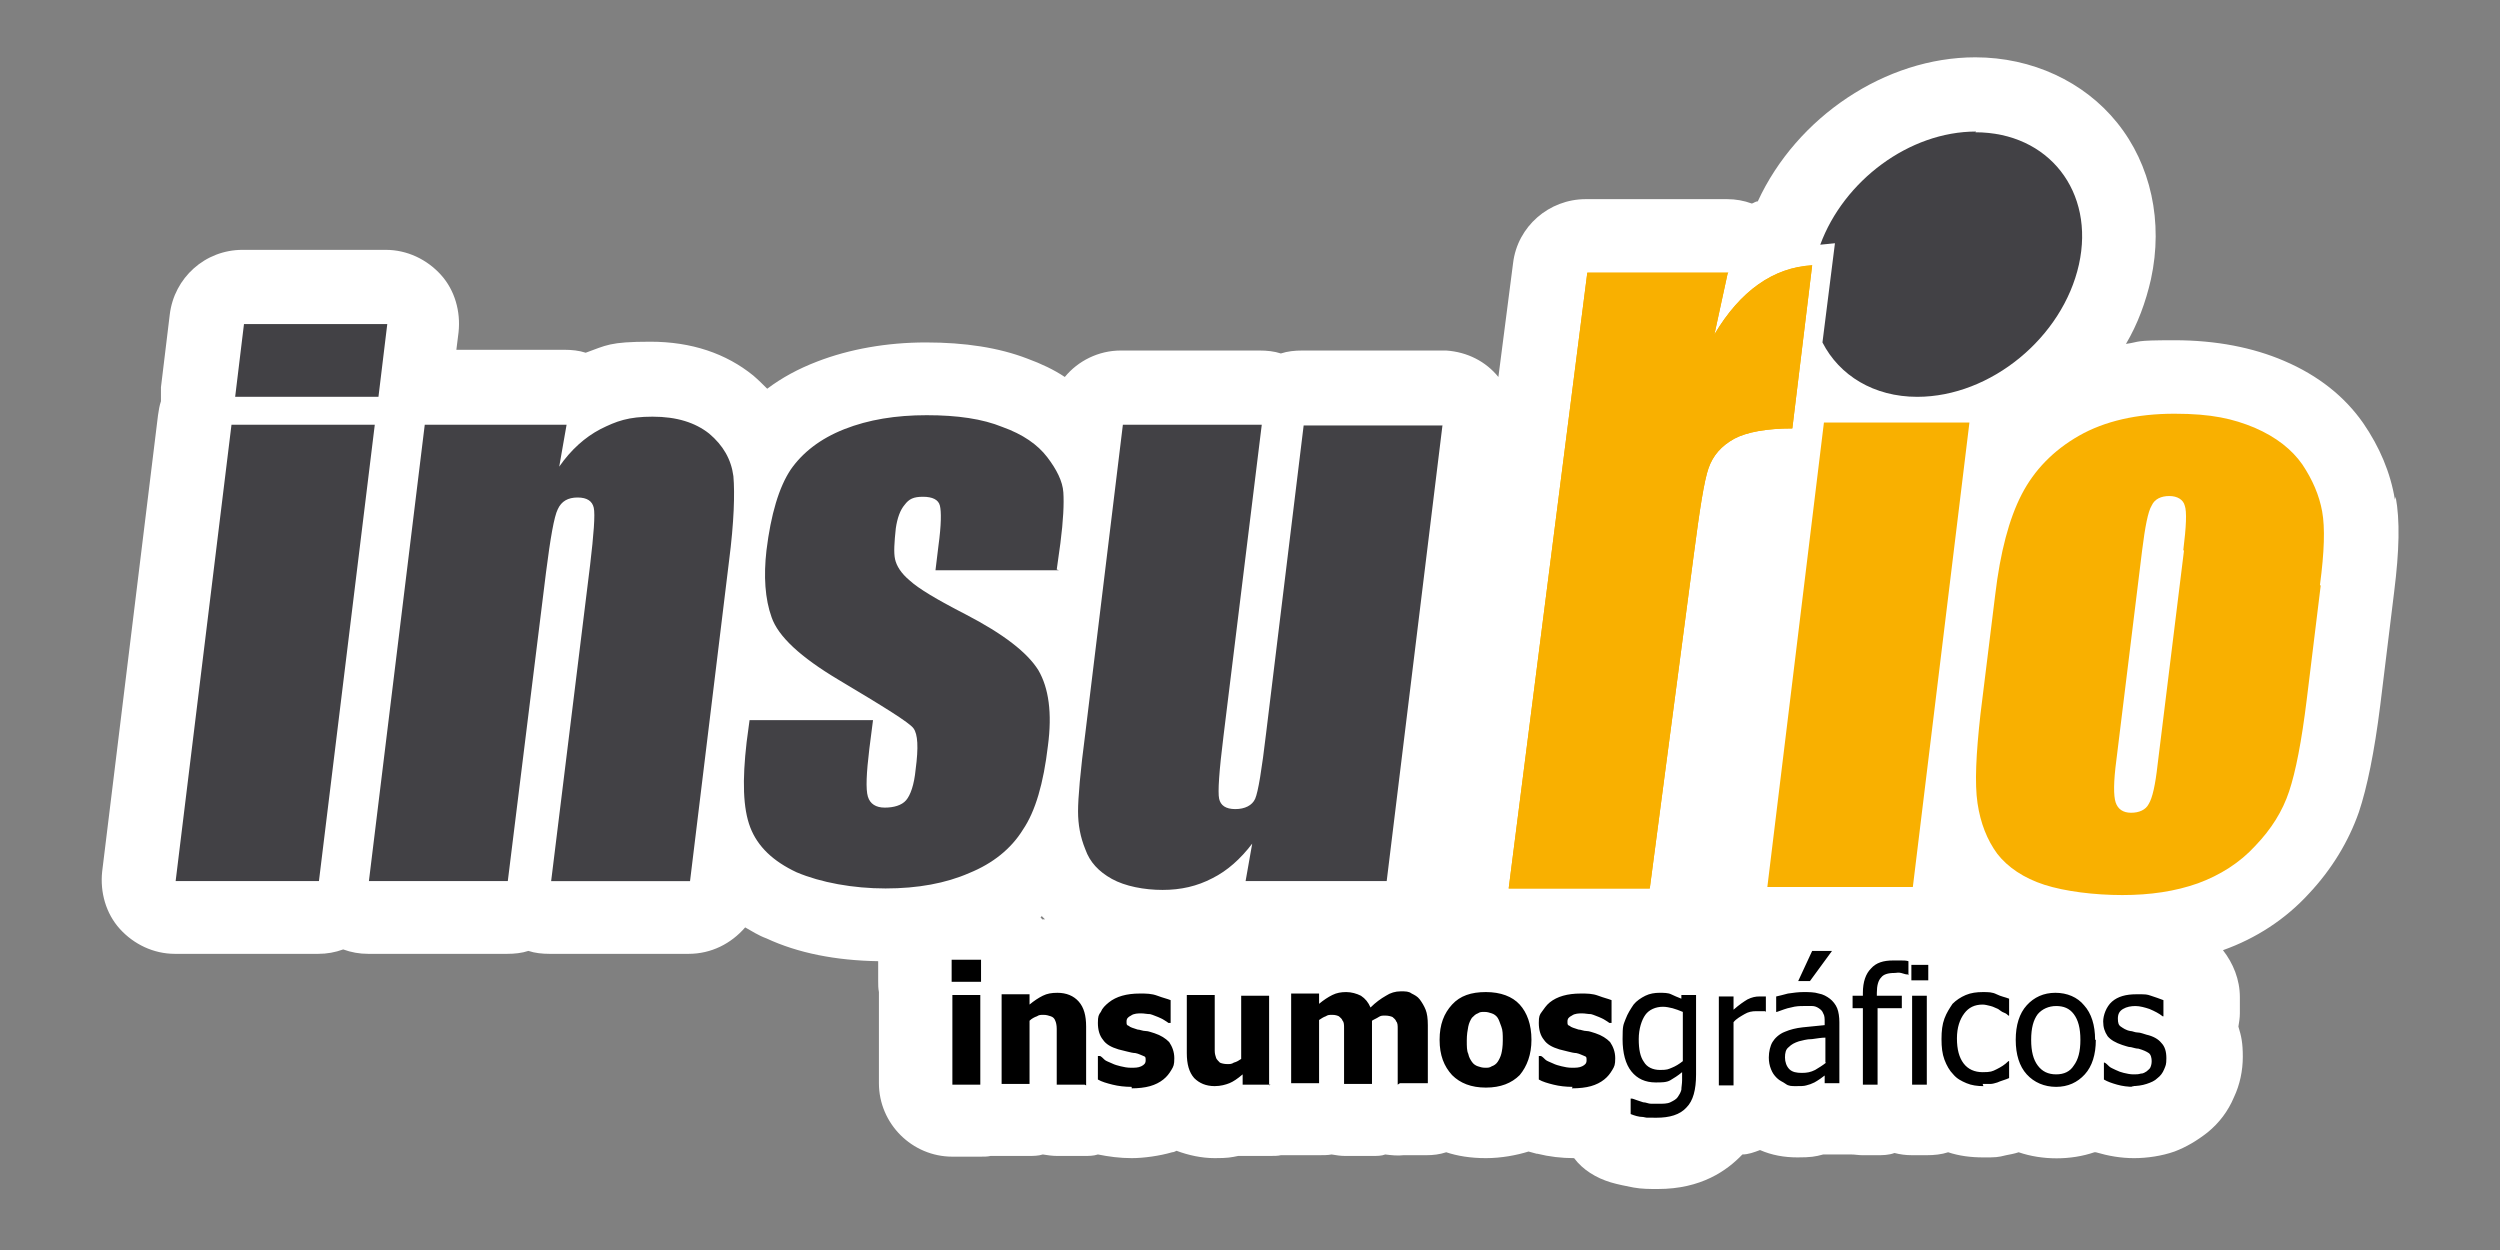 <?xml version="1.0" encoding="UTF-8"?>
<svg xmlns="http://www.w3.org/2000/svg" version="1.1" viewBox="0 0 340.2 170.1">
  <rect x="0" y="0" width="340.2" height="170.1" fill="#808080" stroke="none"/>
  <defs>
    <style>
      .cls-1 {
        fill-rule: evenodd;
      }

      .cls-1, .cls-2 {
        fill: #424145;
      }

      .cls-3 {
        fill: #fff;
      }

      .cls-4 {
        fill: #f9b000;
      }
    </style>
  </defs>
  <g>
    <g id="Capa_2">
      <path class="cls-3" d="M325.9,68c-.6-3.7-2.1-7.2-4.3-10.4-2.5-3.6-6.1-6.5-10.8-8.5-4.2-1.8-9.2-2.8-14.9-2.8s-4.5.2-6.6.5c1.6-2.7,2.7-5.7,3.4-8.8,1.7-7.8,0-15.6-4.6-21.3-4.5-5.6-11.6-8.9-19.3-8.9-12.2,0-24.3,8.1-29.6,19.6-.3,0-.5.2-.8.3-1.1-.4-2.2-.6-3.4-.6h-19.2c-5,0-9.3,3.7-9.9,8.7l-2,15.5c-1.7-2.1-4.2-3.4-7.1-3.6-.4,0-.7,0-1.1,0h-18.5c-1,0-2,.1-2.9.4-.9-.3-1.9-.4-2.9-.4h-18.9c-3,0-5.8,1.4-7.6,3.6-1.5-1-3.2-1.8-5.1-2.5-3.9-1.5-8.5-2.2-13.8-2.2s-10.4.9-14.8,2.6c-2.6,1-4.8,2.2-6.8,3.7-.6-.6-1.2-1.2-1.9-1.8-3.7-3-8.4-4.6-14-4.6s-6,.5-8.8,1.5c-.9-.3-1.9-.4-2.9-.4h-14.7l.3-2.4c.3-2.8-.5-5.7-2.4-7.8-1.9-2.1-4.6-3.4-7.5-3.4h-19.5c-5.1,0-9.3,3.8-9.9,8.8l-1.2,9.9c0,.6,0,1.3,0,1.9-.2.6-.3,1.2-.4,1.9l-7.6,62.1c-.3,2.8.5,5.7,2.4,7.8s4.6,3.4,7.5,3.4h19.5c1.2,0,2.3-.2,3.4-.6,1.1.4,2.2.6,3.4.6h18.9c1,0,2-.1,2.9-.4.9.3,1.9.4,2.9.4h18.9c3.1,0,5.8-1.4,7.7-3.6.9.5,1.8,1.1,2.9,1.5,4.3,2,9.4,3,15.2,3.1v2.7c0,.5,0,1,.1,1.5,0,0,0,.2,0,.2v12.2c0,5.5,4.5,10,10,10h3.8c.5,0,1,0,1.4-.1.4,0,.9,0,1.4,0h3.8c.6,0,1.3,0,1.9-.2.6.1,1.3.2,1.9.2h3.8c.6,0,1.2,0,1.8-.2,1.5.3,3,.5,4.6.5s3.8-.3,5.5-.8c.2,0,.4-.1.6-.2,1.6.6,3.4,1,5.2,1s2.2-.1,3.2-.3c.2,0,.4,0,.6,0h3.8c.5,0,1,0,1.4-.1.4,0,.9,0,1.4,0h3.8c.6,0,1.2,0,1.7-.1.6.1,1.2.2,1.8.2h3.8c.6,0,1.2,0,1.7-.2.8.1,1.7.2,2.5.1h3.1c.9,0,1.8-.1,2.7-.4,1.5.5,3.3.8,5.4.8s4.2-.4,5.8-.9c.4.1.7.2,1.1.3,0,0,0,0,.1,0,1.6.4,3.3.6,5,.6,1.2,1.6,3,2.7,5,3.3,1,.3,2.1.5,3.1.7,1.1.2,2.2.2,3.3.2,5.9,0,9.4-2.5,11.5-4.7,0,0,0,0,0,0,.8,0,1.6-.3,2.4-.6,1.6.7,3.3,1,5.1,1s2.4-.1,3.5-.4c.1,0,.3,0,.4,0h2c.5,0,.9,0,1.4,0,.5,0,1,.1,1.5.1h2c.8,0,1.6,0,2.4-.3.8.2,1.5.3,2.4.3h2c1,0,2-.1,2.9-.4,1.5.5,3.1.7,4.8.7s1.9,0,3.1-.3c.5-.1,1.1-.2,1.7-.4,0,0,0,0,0,0,3.2,1.1,7.1,1.1,10.3,0,0,0,.1,0,.2,0,1.7.5,3.4.8,5.2.8s3.8-.3,5.5-.9c1.6-.6,3.1-1.5,4.5-2.6,1.6-1.3,2.8-2.9,3.6-4.8.8-1.7,1.2-3.6,1.2-5.5s-.2-2.8-.6-4.1c.1-.6.2-1.2.2-1.8v-2.2c0-2.4-.9-4.6-2.3-6.4,4.5-1.6,8.5-4.2,11.7-7.7,3.1-3.3,5.4-7.1,6.8-11.1,1.1-3.3,2.1-8.1,2.9-14.5l1.9-15.5h0c.7-5.6.8-9.7.2-12.9ZM141.8,124.7c.1.1.3.3.4.4-.1,0-.3,0-.4,0,0-.1-.2-.2-.2-.3,0,0,.2-.1.2-.2Z"></path>
    </g>
    <g id="Layer_1">
      <path d="M133.4,147.6h-3.8v-12.2h3.8v12.2h0ZM133.5,133.6h-4v-3h4v3h0ZM147.6,147.6h-3.8v-6.1c0-.5,0-1,0-1.5s-.1-.9-.2-1.1c-.1-.3-.3-.5-.6-.6s-.6-.2-1-.2-.6,0-.9.2c-.3.1-.7.3-1,.6v8.6h-3.8v-12.2h3.8v1.4c.6-.5,1.2-.9,1.8-1.2.6-.3,1.2-.4,2-.4,1.2,0,2.2.4,2.9,1.2.7.8,1,1.9,1,3.4v8h0ZM154,147.9c-.9,0-1.8-.1-2.6-.3-.8-.2-1.5-.4-2-.7v-3.2h.3c.2.1.4.3.6.5.2.2.6.3,1,.5.4.2.8.3,1.2.4.4.1.9.2,1.4.2s1,0,1.4-.2.6-.4.6-.8,0-.5-.3-.6-.6-.3-1.1-.4c-.3,0-.7-.1-1.1-.2s-.8-.2-1.2-.3c-1-.3-1.7-.7-2.1-1.3-.5-.6-.7-1.4-.7-2.3s.1-1.1.4-1.5c.2-.5.6-.9,1.1-1.3.5-.4,1.1-.7,1.8-.9s1.5-.3,2.4-.3,1.6,0,2.4.3,1.3.4,1.8.6v3.1h-.3c-.1-.1-.3-.2-.6-.4s-.6-.3-.8-.4c-.3-.1-.7-.3-1.1-.4-.4,0-.8-.1-1.2-.1s-1,0-1.4.3c-.4.2-.6.4-.6.8s0,.5.3.6c.2.2.6.3,1.2.5.3,0,.7.2,1.1.2.4,0,.8.2,1.2.3.9.3,1.5.7,2,1.2.4.6.7,1.3.7,2.2s-.1,1.1-.4,1.6c-.3.5-.6.9-1.1,1.3-.5.4-1.1.7-1.8.9-.7.2-1.6.3-2.5.3h0ZM172.9,147.6h-3.8v-1.4c-.7.6-1.3,1-1.8,1.2s-1.2.4-2,.4c-1.2,0-2.1-.4-2.8-1.1-.7-.8-1-1.9-1-3.4v-7.9h3.8v6.1c0,.6,0,1.1,0,1.5s.1.7.2,1c.1.2.3.4.5.6.2.1.6.2,1,.2s.6,0,.9-.2c.4-.1.7-.3,1-.5v-8.6h3.8v12.2h0ZM190.2,147.6v-6.1c0-.6,0-1.1,0-1.5s0-.8-.2-1c-.1-.3-.3-.4-.5-.6-.2-.1-.6-.2-1-.2s-.6,0-.9.2-.6.3-.9.5v8.6h-3.8v-6.1c0-.6,0-1.1,0-1.5s0-.8-.2-1c-.1-.3-.3-.4-.5-.6-.2-.1-.5-.2-.9-.2s-.6,0-.9.2c-.3.1-.6.3-.9.5v8.6h-3.8v-12.2h3.8v1.4c.6-.5,1.2-.9,1.8-1.2.6-.3,1.2-.4,1.9-.4s1.4.2,2,.5c.6.4,1,.9,1.3,1.6.7-.7,1.4-1.2,2.1-1.6.6-.4,1.3-.6,2-.6s1.1,0,1.5.3c.4.2.8.4,1.1.8.3.4.6.9.8,1.4.2.5.3,1.2.3,2.1v7.9h-3.8ZM208.4,141.5c0,2-.6,3.6-1.6,4.8-1.1,1.1-2.6,1.7-4.6,1.7s-3.5-.6-4.6-1.7c-1.1-1.2-1.7-2.7-1.7-4.8s.6-3.6,1.7-4.8,2.6-1.7,4.6-1.7,3.6.6,4.6,1.7,1.6,2.7,1.6,4.8h0ZM204.5,141.5c0-.7,0-1.3-.2-1.8s-.3-.9-.5-1.2c-.2-.3-.5-.5-.8-.6s-.6-.2-1-.2-.6,0-.9.2c-.3.1-.5.3-.8.6-.2.3-.4.7-.5,1.2s-.2,1.1-.2,1.9,0,1.4.2,1.8c.1.5.3.8.5,1.1.2.3.5.5.8.6.3.1.6.2,1,.2s.6,0,.9-.2c.3-.1.6-.3.8-.6.2-.3.4-.7.5-1.1.1-.4.2-1,.2-1.8h0ZM214,147.9c-.9,0-1.8-.1-2.6-.3-.8-.2-1.5-.4-2-.7v-3.2h.3c.2.1.4.3.6.5.2.2.6.3,1,.5.4.2.8.3,1.2.4s.9.2,1.4.2,1,0,1.4-.2.6-.4.6-.8,0-.5-.3-.6-.6-.3-1.1-.4c-.3,0-.7-.1-1.1-.2s-.8-.2-1.2-.3c-1-.3-1.7-.7-2.1-1.3-.5-.6-.7-1.4-.7-2.3s.1-1.1.4-1.5.6-.9,1.1-1.3c.5-.4,1.1-.7,1.8-.9s1.5-.3,2.4-.3,1.6,0,2.4.3,1.3.4,1.8.6v3.1h-.3c-.1-.1-.3-.2-.6-.4s-.6-.3-.8-.4c-.3-.1-.7-.3-1.1-.4-.4,0-.8-.1-1.2-.1s-1,0-1.4.3c-.4.2-.6.4-.6.8s0,.5.3.6c.2.2.6.3,1.2.5.3,0,.7.2,1.1.2.4,0,.8.2,1.2.3.9.3,1.5.7,2,1.2.4.6.7,1.3.7,2.2s-.1,1.1-.4,1.6c-.3.5-.6.9-1.1,1.3-.5.4-1.1.7-1.8.9-.7.2-1.6.3-2.6.3h0ZM229,144.3v-6.6c-.5-.2-1-.4-1.4-.5-.4-.1-.9-.2-1.3-.2-1,0-1.9.4-2.4,1.1s-.9,1.9-.9,3.3.2,2.4.7,3.1c.4.7,1.2,1.1,2.2,1.1s1.1-.1,1.6-.3c.5-.2,1-.5,1.5-.9h0ZM222.1,149.5c.1,0,.3.1.6.2.3.1.6.2.9.3.4,0,.7.2,1.1.2s.7,0,1,0c.6,0,1.2,0,1.6-.2s.8-.4,1-.7c.2-.3.4-.6.5-1,0-.4.1-.8.1-1.3v-1.1c-.6.5-1.1.8-1.6,1.1s-1.2.3-2,.3c-1.4,0-2.5-.5-3.3-1.5-.8-1-1.2-2.5-1.2-4.4s.1-1.9.4-2.7.7-1.4,1.1-2c.4-.5,1-.9,1.6-1.2.6-.3,1.3-.4,1.9-.4s1.2,0,1.6.2.9.4,1.4.6v-.5h2v10.8c0,2.1-.4,3.6-1.3,4.5-.9,1-2.3,1.4-4.1,1.4s-1.2,0-1.8-.1c-.6,0-1.2-.2-1.7-.4v-2.1h0ZM240.2,137.6h-.1c-.1,0-.3,0-.5,0s-.4,0-.6,0c-.6,0-1.1.1-1.6.4s-1.1.6-1.5,1.1v8.6h-2v-12.1h2v1.8c.8-.7,1.4-1.1,1.9-1.4.6-.3,1.1-.4,1.6-.4s.4,0,.5,0,.2,0,.4,0v2.1h0ZM248.4,144.6v-3.4c-.5,0-1.1.1-1.8.2-.8,0-1.3.2-1.8.3-.6.2-1,.4-1.4.8-.4.3-.5.8-.5,1.4s.2,1.2.6,1.6,1,.5,1.7.5,1.2-.1,1.8-.4c.5-.3,1-.6,1.5-1h0ZM248.4,146.3c-.2.1-.4.3-.7.5-.3.2-.6.4-.8.5-.4.2-.7.3-1.1.4-.3.1-.8.1-1.4.1s-1,0-1.4-.3-.8-.4-1.2-.8-.6-.7-.8-1.2c-.2-.5-.3-1-.3-1.6,0-.8.2-1.6.5-2.1s.9-1.1,1.7-1.4c.7-.3,1.5-.5,2.4-.6.9-.1,1.9-.2,3-.3v-.4c0-.5,0-.9-.2-1.2-.1-.3-.3-.5-.6-.7-.3-.2-.6-.3-.9-.3-.4,0-.8,0-1.2,0s-1,0-1.7.2c-.6.1-1.3.4-1.9.6h-.1v-2.1c.4-.1.9-.2,1.6-.4.7-.1,1.4-.2,2.1-.2s1.5,0,2.1.2c.6.1,1.1.4,1.5.7.4.3.8.8,1,1.3s.3,1.2.3,1.9v8.3h-2v-1.3h0ZM249.3,129.4l-3,4.1h-1.6l1.9-4.1h2.6ZM259.6,132.6h-.1c-.2,0-.4-.1-.8-.2s-.6,0-.9,0c-.9,0-1.5.2-1.8.6-.4.4-.6,1.1-.6,2.1v.4h3.4v1.7h-3.3v10.4h-2v-10.4h-1.4v-1.7h1.4v-.4c0-1.5.4-2.6,1.1-3.3.7-.8,1.7-1.1,3-1.1s.8,0,1.1,0,.7,0,1,.1v1.9h0ZM262.2,147.6h-2v-12.1h2v12.1h0ZM262.4,133.4h-2.3v-2.1h2.3v2.1h0ZM269.9,147.8c-.8,0-1.6-.1-2.3-.4s-1.3-.6-1.8-1.2c-.5-.5-.9-1.2-1.2-2-.3-.8-.4-1.7-.4-2.8s.1-2,.4-2.8c.3-.8.7-1.4,1.1-2,.5-.5,1.1-.9,1.8-1.2.7-.3,1.5-.4,2.3-.4s1.3,0,1.9.3,1.2.4,1.7.6v2.3h-.1c-.1-.1-.3-.3-.6-.4s-.5-.3-.8-.5c-.3-.1-.6-.3-1-.4s-.8-.2-1.1-.2c-1.1,0-1.9.4-2.5,1.2-.6.8-1,1.9-1,3.4s.3,2.6.9,3.4,1.5,1.2,2.6,1.2,1.3-.1,1.9-.4,1.1-.6,1.6-1.1h.1v2.3c-.2.1-.5.2-.8.3-.3.1-.6.2-.8.3-.3.1-.7.2-.9.2-.3,0-.7,0-1.1,0h0ZM285.2,141.5c0,2-.5,3.6-1.5,4.7-1,1.1-2.3,1.7-3.9,1.7s-3-.6-4-1.7-1.5-2.7-1.5-4.7.5-3.6,1.5-4.7,2.3-1.7,3.9-1.7,3,.6,3.9,1.7c1,1.1,1.5,2.7,1.5,4.7h0ZM283.1,141.5c0-1.6-.3-2.7-.9-3.5-.6-.8-1.4-1.1-2.4-1.1s-1.9.4-2.5,1.1c-.6.8-.9,1.9-.9,3.5s.3,2.7.9,3.5c.6.8,1.4,1.2,2.5,1.2s1.9-.4,2.4-1.2c.6-.8.9-1.9.9-3.5h0ZM290.4,147.9c-.8,0-1.6-.1-2.3-.3-.7-.2-1.3-.4-1.8-.7v-2.3h.1c.2.1.4.3.6.5.2.2.5.3.9.5.4.2.7.3,1.1.4.4.1.9.2,1.3.2s.7,0,1-.1c.4,0,.6-.2.8-.3.2-.2.4-.3.5-.5.1-.2.2-.5.2-.9s-.1-.9-.4-1.1c-.3-.2-.7-.4-1.4-.6-.3,0-.6-.1-1-.2-.4,0-.8-.2-1.2-.3-.9-.3-1.6-.7-2-1.2-.4-.6-.6-1.2-.6-2s.4-2,1.2-2.7,1.9-1,3.3-1,1.4,0,2,.2,1.2.4,1.7.6v2.2h-.1c-.5-.4-1.1-.7-1.8-1-.6-.2-1.3-.4-1.9-.4s-1.2.1-1.7.4c-.5.3-.7.7-.7,1.3s.1.9.4,1.1.7.5,1.3.6c.3,0,.6.2,1,.2.4,0,.8.2,1.2.3.9.2,1.6.6,2,1.1.5.5.7,1.2.7,2.1s-.1,1-.3,1.5c-.2.5-.5.9-.9,1.2-.4.4-.9.6-1.5.8-.6.2-1.3.3-2.1.3Z"></path>
      <path class="cls-2" d="M52.7,44.1l-1.2,9.9h-19.5l1.2-9.9h19.5ZM51,57.8l-7.6,62.1h-19.5l7.6-62.1h19.5ZM77,57.8h-19.2l-7.6,62.1h18.9l5.2-42c.6-4.7,1.1-7.6,1.6-8.6.5-1.1,1.4-1.6,2.7-1.6s2,.5,2.2,1.4c.2.9,0,3.6-.5,7.8l-5.3,43h18.9l5.3-43.5c.7-5.4.8-9.3.6-11.6-.3-2.3-1.4-4.2-3.3-5.8-1.9-1.5-4.4-2.3-7.7-2.3s-4.9.6-7.1,1.7c-2.1,1.1-4,2.8-5.6,5.1l1-5.7h0ZM144.1,77.6h-16.8l.4-3.3c.4-2.9.4-4.7.2-5.5-.2-.8-1-1.2-2.3-1.2s-1.9.3-2.5,1.1c-.6.7-1,1.8-1.2,3.2-.2,1.9-.3,3.3-.1,4.2.2.9.8,1.9,2,2.9,1.2,1.1,3.7,2.6,7.6,4.6,5.2,2.7,8.4,5.2,9.9,7.6,1.4,2.4,1.9,5.8,1.3,10.3-.6,5.1-1.7,8.9-3.4,11.4-1.6,2.6-4.1,4.6-7.3,5.9-3.2,1.4-7,2.1-11.4,2.1s-8.8-.8-12.1-2.2c-3.2-1.5-5.3-3.5-6.3-6.1-1-2.6-1.1-6.4-.5-11.6l.4-3h16.8l-.5,3.9c-.4,3.3-.5,5.5-.2,6.5.3,1,1.1,1.5,2.3,1.5s2.3-.3,2.9-1c.6-.7,1.1-2.1,1.3-4.2.4-3,.3-4.8-.3-5.6-.6-.8-4-2.9-10.2-6.6-5.2-3.1-8.2-5.9-9.1-8.5-.9-2.5-1.1-5.6-.7-9.1.6-4.9,1.7-8.6,3.3-11,1.6-2.3,4-4.2,7.3-5.5,3.3-1.3,7-1.9,11.2-1.9s7.6.5,10.3,1.6c2.8,1,4.8,2.4,6.1,4.1,1.3,1.7,2.1,3.3,2.2,4.8.1,1.5,0,3.8-.4,6.9l-.5,3.6h0ZM196.3,57.8l-7.6,62.1h-19.2l.9-5.1c-1.6,2.1-3.4,3.7-5.4,4.7-2.1,1.1-4.3,1.6-6.8,1.6s-5.1-.5-6.9-1.5c-1.8-1-3-2.3-3.6-4-.7-1.7-1-3.4-1-5.2s.3-5.4,1-10.7l5.1-41.9h18.9l-5.2,42.3c-.6,4.8-.8,7.7-.6,8.6.2.9.9,1.4,2.2,1.4s2.3-.5,2.7-1.4c.4-.9.9-3.9,1.5-9l5.1-41.8h18.9Z"></path>
      <path class="cls-1" d="M268.9,17.9c-9.1,0-18,6.7-21.2,15.4l2-.2-1.7,13.5c2.3,4.5,7,7.4,12.9,7.4,10,0,19.8-8.1,22-18s-4.1-18-14.1-18Z"></path>
      <path class="cls-4" d="M297.1,74.9c.4-3.2.5-5.3.2-6.1-.2-.8-1-1.3-2.1-1.3s-2,.4-2.4,1.3c-.5.8-.9,2.9-1.3,6.1l-3.5,28.5c-.4,3-.4,4.9-.1,5.8.3.9,1,1.4,2.1,1.4s2-.4,2.4-1.2c.5-.8.9-2.6,1.2-5.3l3.6-29.2h0ZM315.8,79.7l-1.9,15.5c-.7,5.7-1.5,9.8-2.4,12.5s-2.4,5.1-4.6,7.4c-2.1,2.3-4.8,4-7.8,5.1-3.1,1.1-6.5,1.6-10.3,1.6s-7.8-.5-10.6-1.4c-2.8-.9-5-2.4-6.4-4.2-1.4-1.9-2.3-4.2-2.7-6.9-.4-2.7-.2-6.7.4-12.1l2-16.2c.7-5.9,1.9-10.4,3.6-13.7,1.7-3.3,4.3-6,7.8-8s7.9-3,13-3,8,.7,10.9,1.9c3,1.3,5.1,3,6.5,5,1.4,2.1,2.3,4.2,2.7,6.4.4,2.2.3,5.5-.3,10Z"></path>
      <polygon class="cls-4" points="268 57.5 260.3 120.7 240.5 120.7 248.2 57.5 268 57.5"></polygon>
      <path class="cls-4" d="M235.1,37.2l-1.8,8.3c3.5-5.9,8-9.1,13.3-9.4l-2.7,22.2c-3.5,0-6.2.5-7.9,1.4-1.8,1-2.9,2.3-3.5,4-.6,1.7-1.2,5.6-2,11.7l-6,45.5h-19.2l10.7-83.8h19.2Z"></path>
      <path class="cls-4" d="M235.1,37.2l-1.8,8.3c3.5-5.9,8-9.1,13.3-9.4l-2.7,22.2c-3.5,0-6.2.5-7.9,1.4-1.8,1-2.9,2.3-3.5,4-.6,1.7-1.2,5.6-2,11.7l-6,45.5h-19.2l10.7-83.8h19.2Z"></path>
    </g>
  </g>
</svg>
